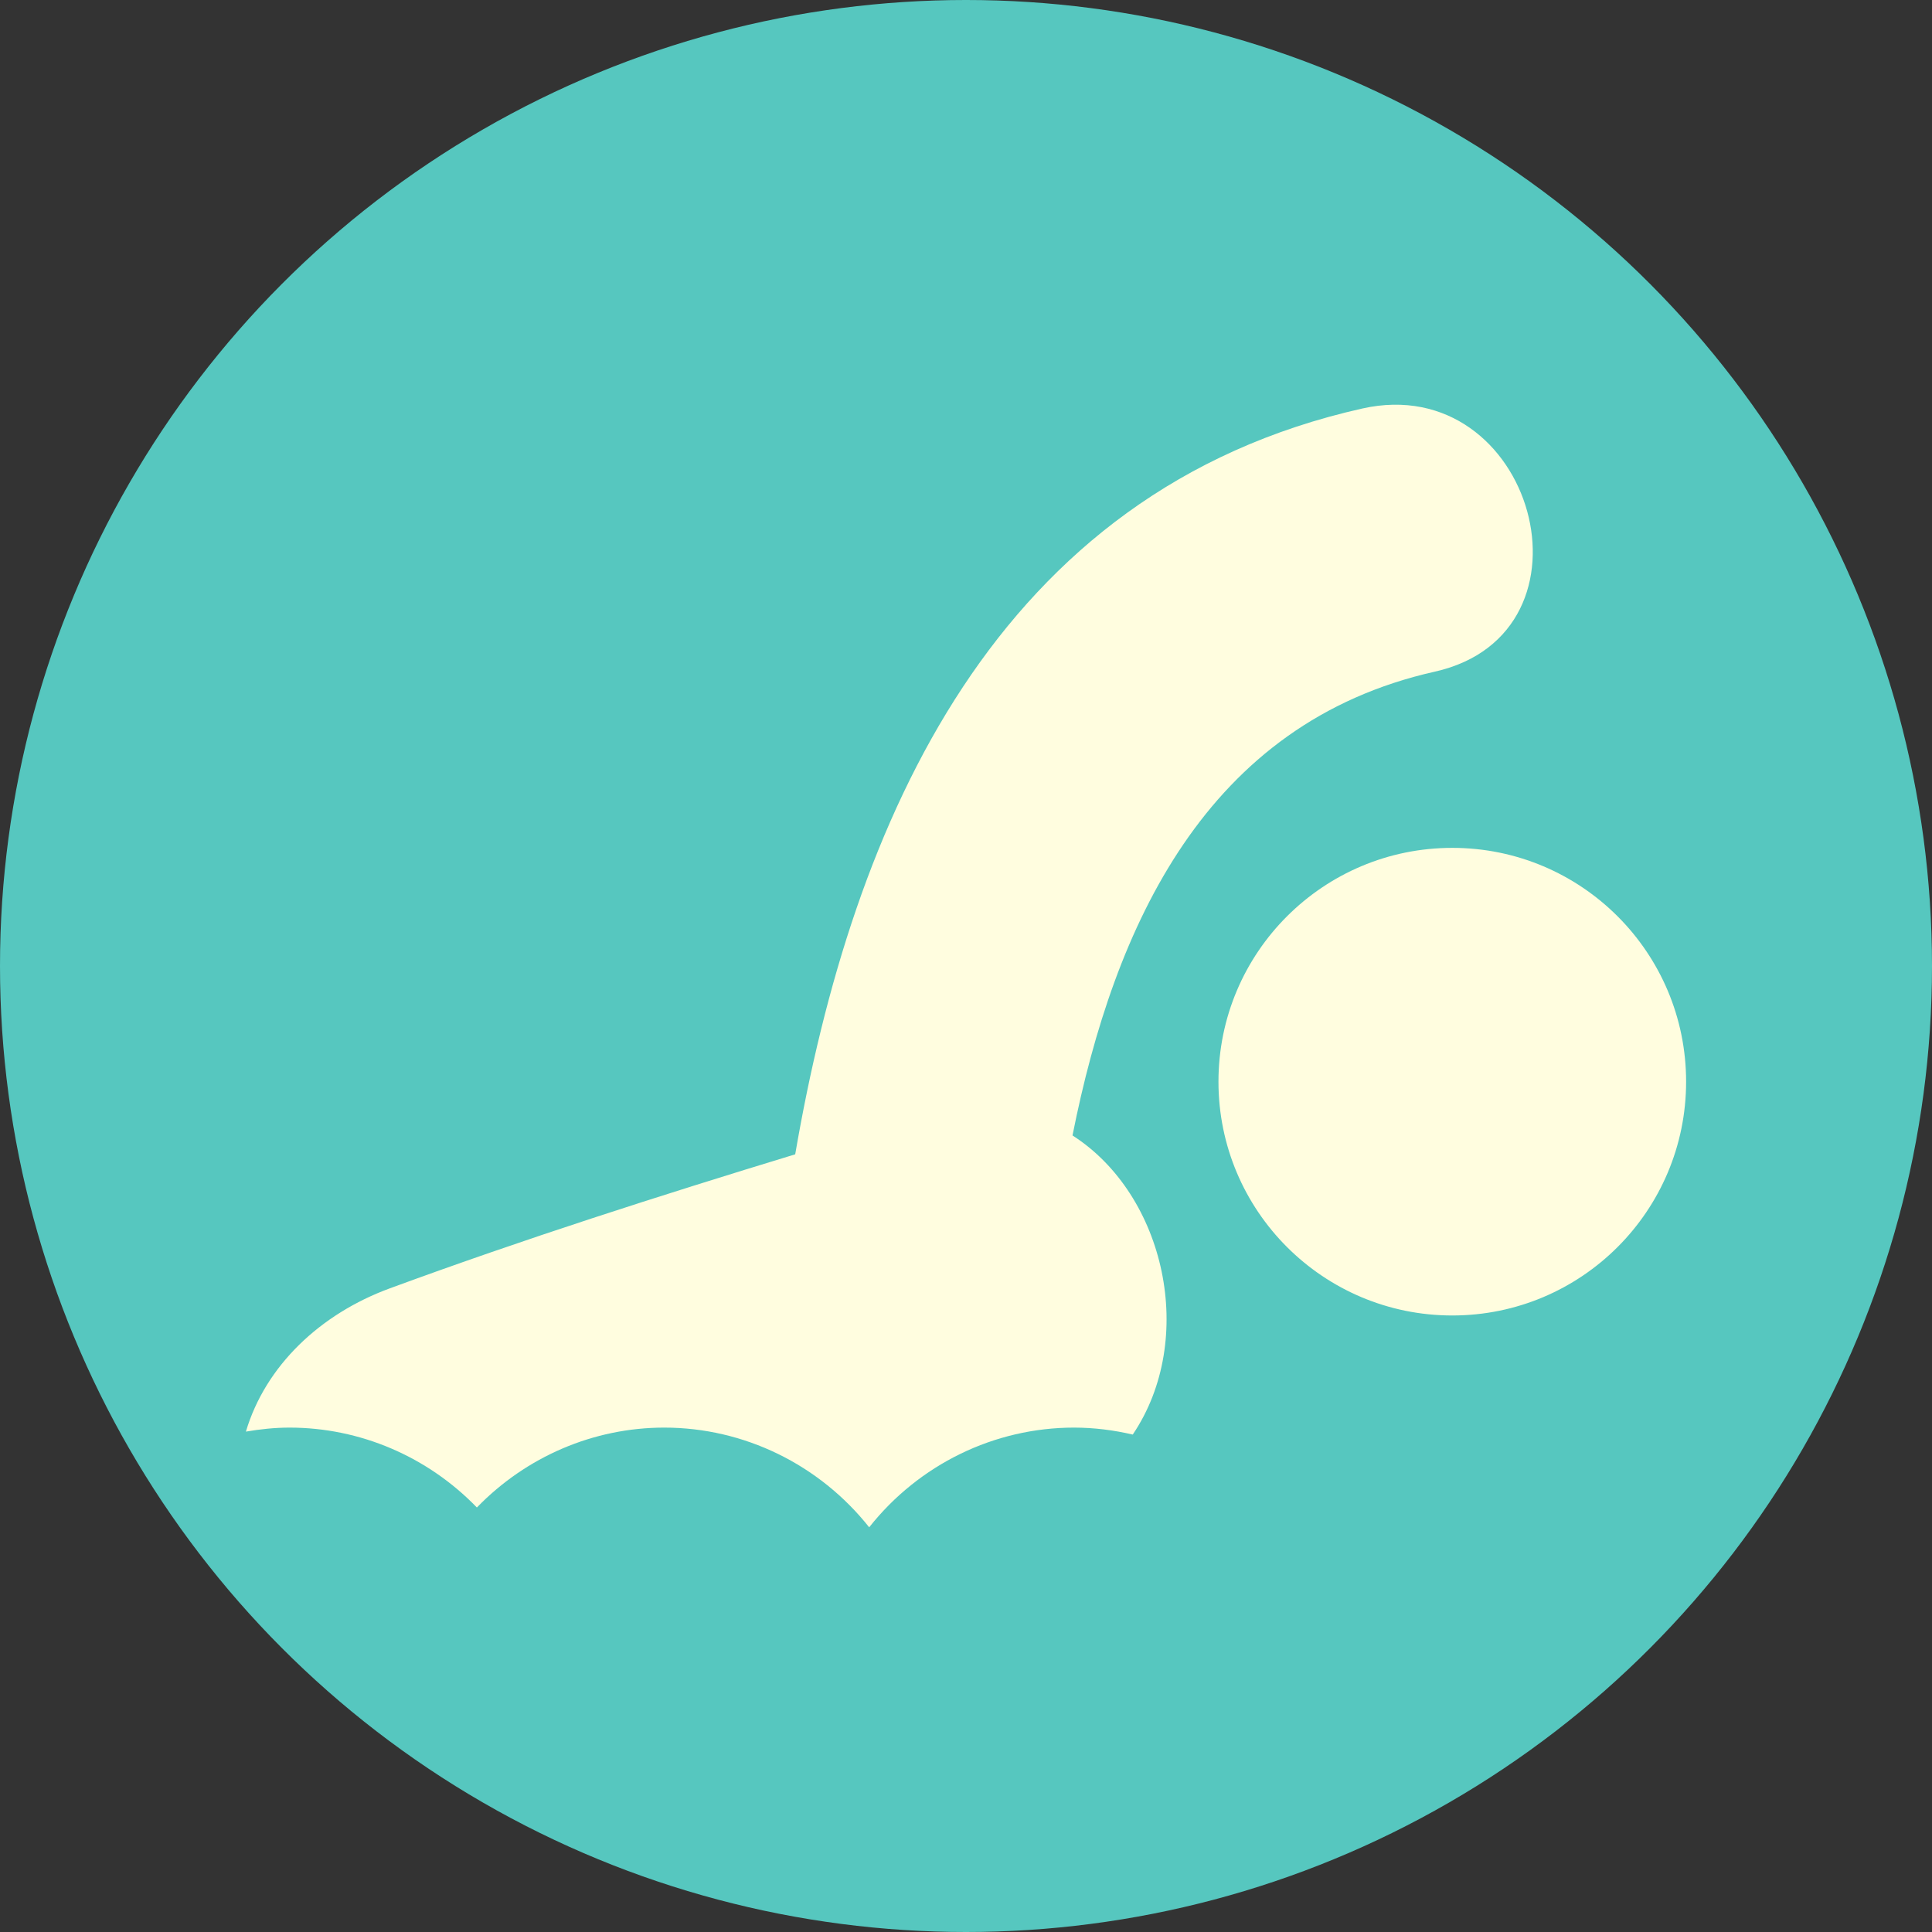 <?xml version="1.0" encoding="UTF-8"?> <svg xmlns="http://www.w3.org/2000/svg" width="55" height="55" viewBox="0 0 55 55" fill="none"><rect x="0" y="0" width="55" height="55" fill="#333333" stroke="none"/><circle cx="27.5" cy="27.5" r="27.5" fill="#56C7BF"></circle><path d="M32.247 40.839C31.709 40.714 31.152 40.641 30.576 40.641C28.3 40.641 26.157 41.693 24.744 43.479C23.327 41.693 21.184 40.641 18.91 40.641C16.9 40.641 14.982 41.465 13.576 42.915C12.172 41.465 10.251 40.641 8.242 40.641C7.818 40.641 7.404 40.686 7 40.755C7.558 38.882 9.113 37.404 11.102 36.675C14.906 35.276 18.763 34.042 22.638 32.861C24.271 23.345 28.36 13.969 38.78 11.63C43.66 10.535 45.733 18.024 40.844 19.121C34.332 20.582 31.721 26.35 30.532 32.324C33.179 34.019 34.08 38.123 32.247 40.839ZM41.344 24.137C37.668 24.137 34.687 27.117 34.687 30.793C34.687 34.469 37.668 37.449 41.344 37.449C45.02 37.449 48 34.469 48 30.793C48 27.117 45.02 24.137 41.344 24.137Z" fill="#FFFDDF"></path></svg> 